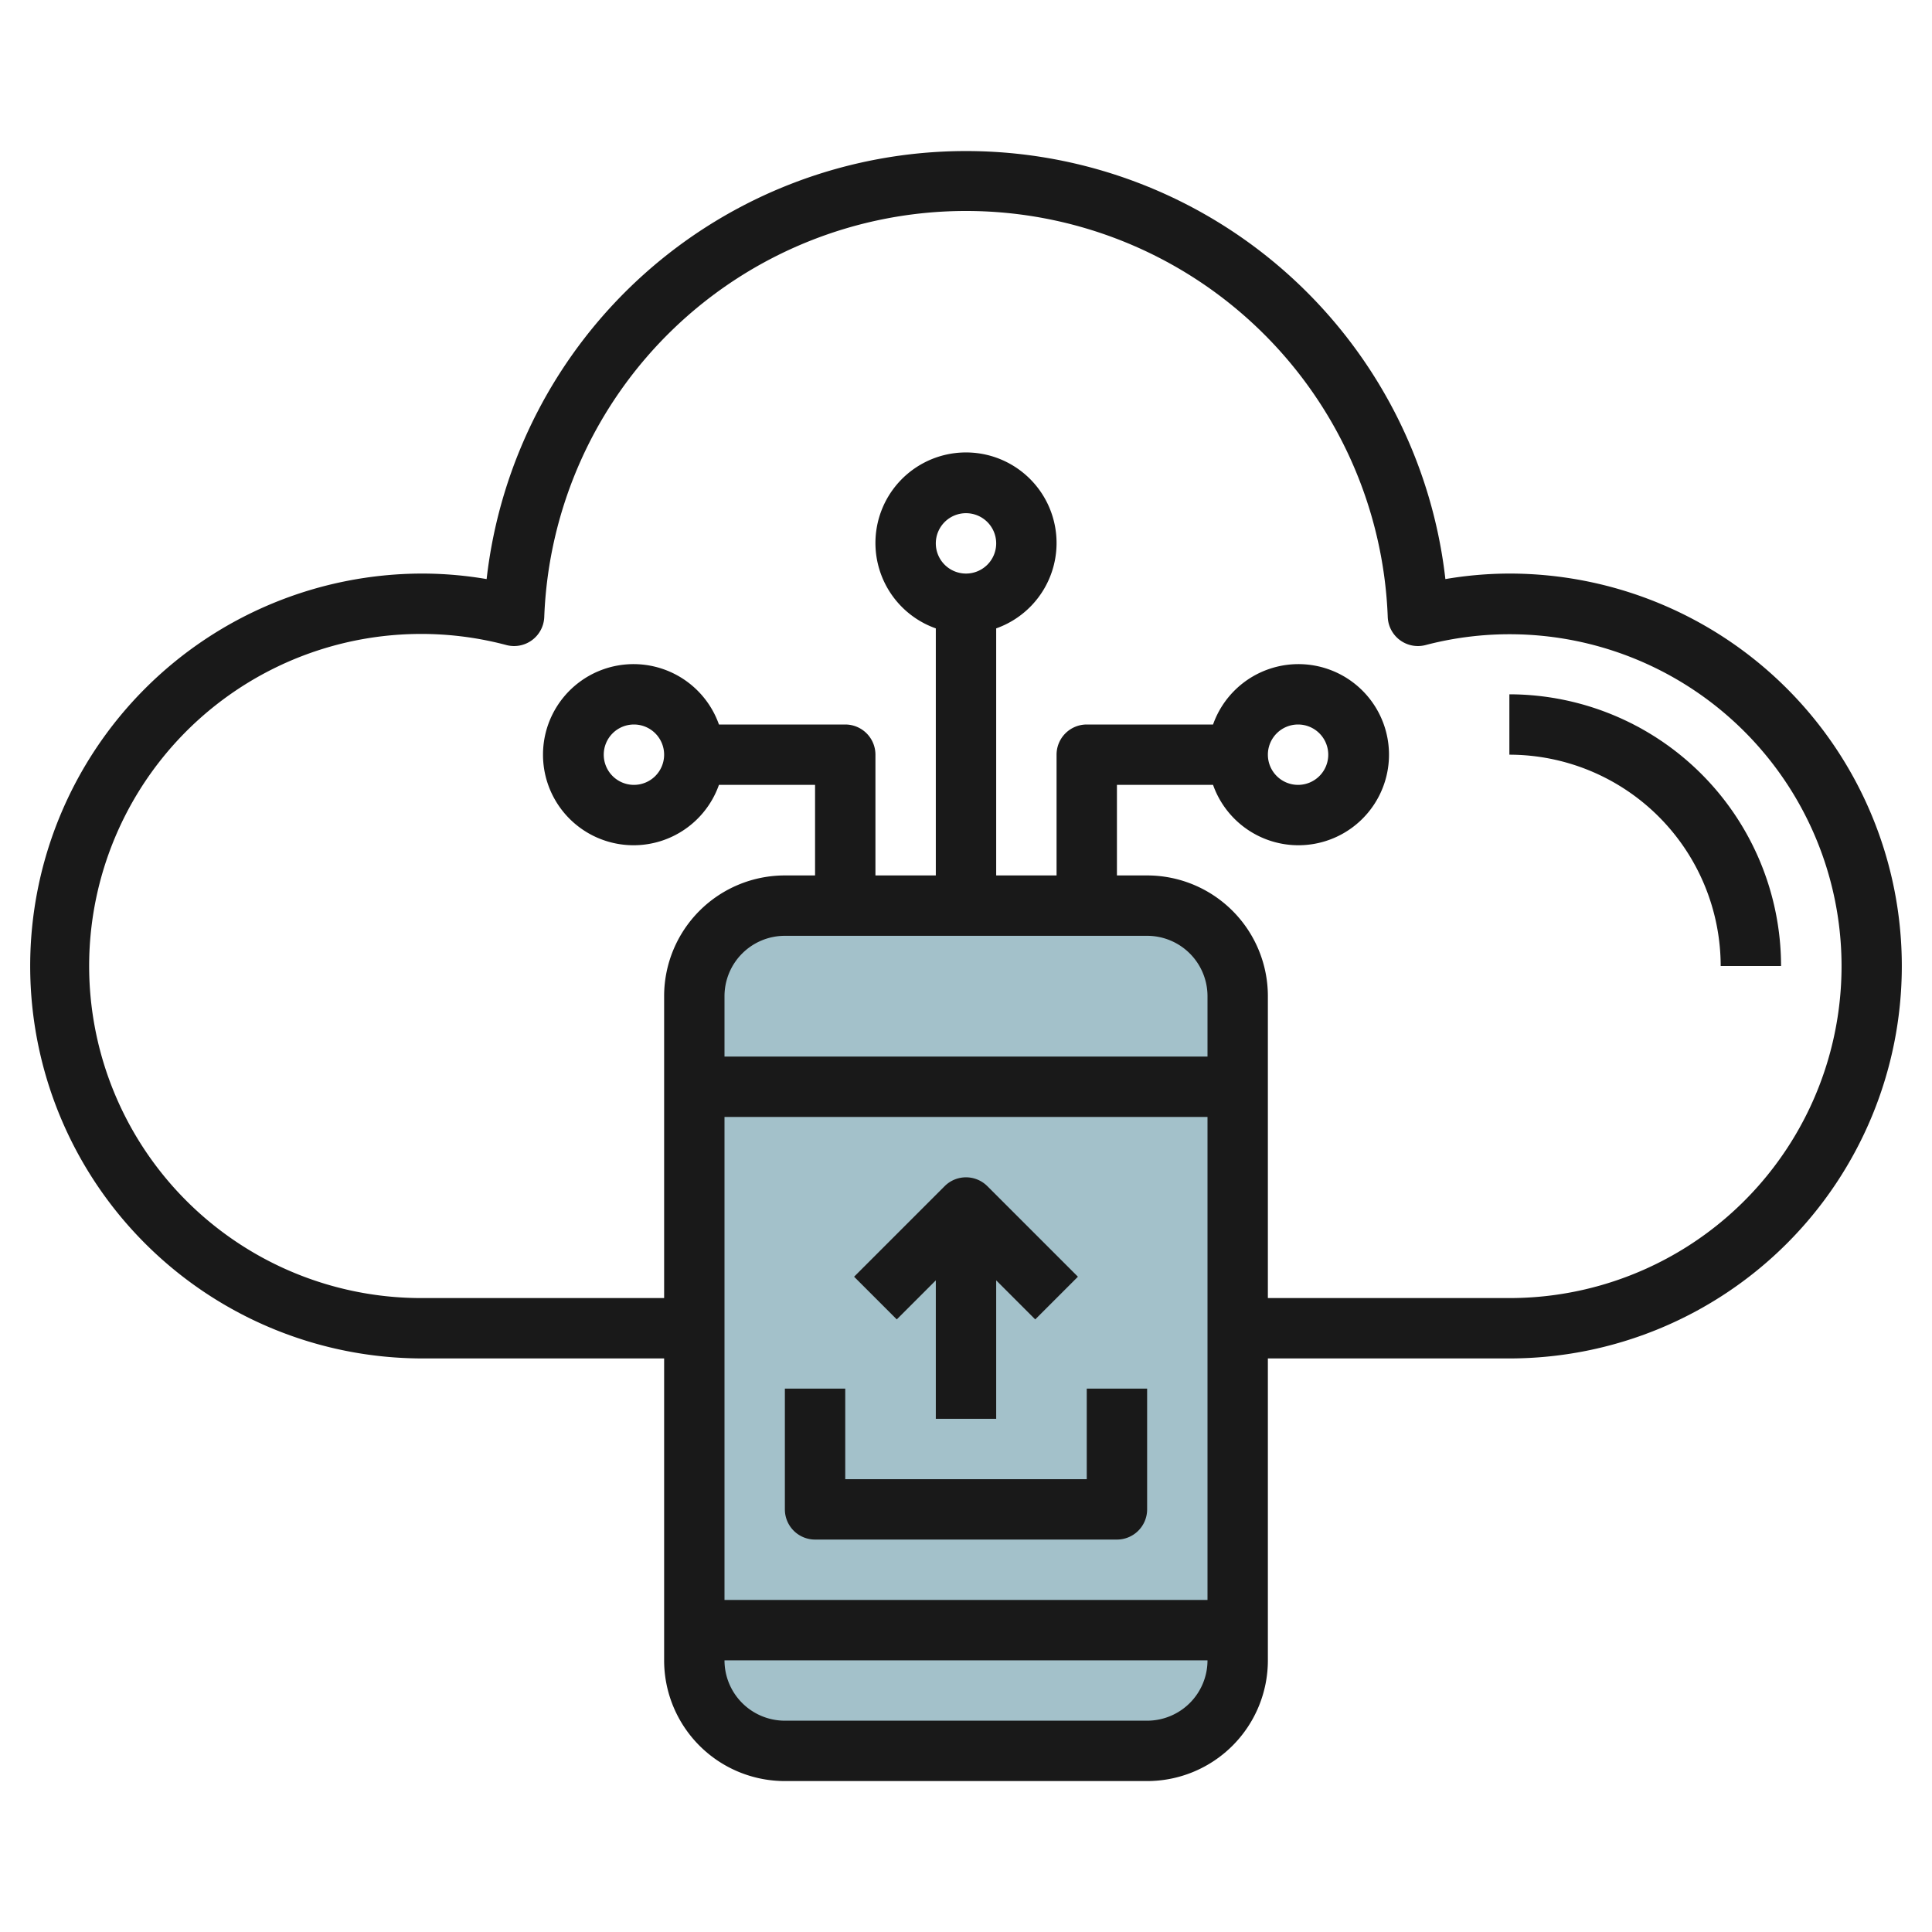 <svg height="512" viewBox="0 0 64 64" width="512" xmlns="http://www.w3.org/2000/svg"><g id="Layer_6" data-name="Layer 6"><rect fill="#a3c1ca" height="28" rx="3" width="18" x="23" y="30"/><g fill="#191919"><path d="m50 19a12.7 12.7 0 0 0 -2.12.183 15.982 15.982 0 0 0 -31.76 0 12.7 12.7 0 0 0 -2.12-.183 13 13 0 0 0 0 26h8v10a4 4 0 0 0 4 4h12a4 4 0 0 0 4-4v-10h8a13 13 0 0 0 0-26zm-12 12a2 2 0 0 1 2 2v2h-16v-2a2 2 0 0 1 2-2zm-7-13a1 1 0 1 1 1 1 1 1 0 0 1 -1-1zm-7 19h16v16h-16zm14 20h-12a2 2 0 0 1 -2-2h16a2 2 0 0 1 -2 2zm12-14h-8v-10a4 4 0 0 0 -4-4h-1v-3h3.184a3 3 0 1 0 0-2h-4.184a1 1 0 0 0 -1 1v4h-2v-8.184a3 3 0 1 0 -2 0v8.184h-2v-4a1 1 0 0 0 -1-1h-4.184a3 3 0 1 0 0 2h3.184v3h-1a4 4 0 0 0 -4 4v10h-8a11 11 0 1 1 2.778-21.631 1 1 0 0 0 1.251-.928 13.981 13.981 0 0 1 27.942 0 1 1 0 0 0 1.251.928 10.995 10.995 0 1 1 2.778 21.631zm-8-18a1 1 0 1 1 1 1 1 1 0 0 1 -1-1zm-20 0a1 1 0 1 1 -1-1 1 1 0 0 1 1 1z"/><path d="m50 23v2a7.008 7.008 0 0 1 7 7h2a9.01 9.01 0 0 0 -9-9z"/><path d="m36 46v3h-8v-3h-2v4a1 1 0 0 0 1 1h10a1 1 0 0 0 1-1v-4z"/><path d="m31 42.414v4.586h2v-4.586l1.293 1.293 1.414-1.414-3-3a1 1 0 0 0 -1.414 0l-3 3 1.414 1.414z"/></g></g></svg>